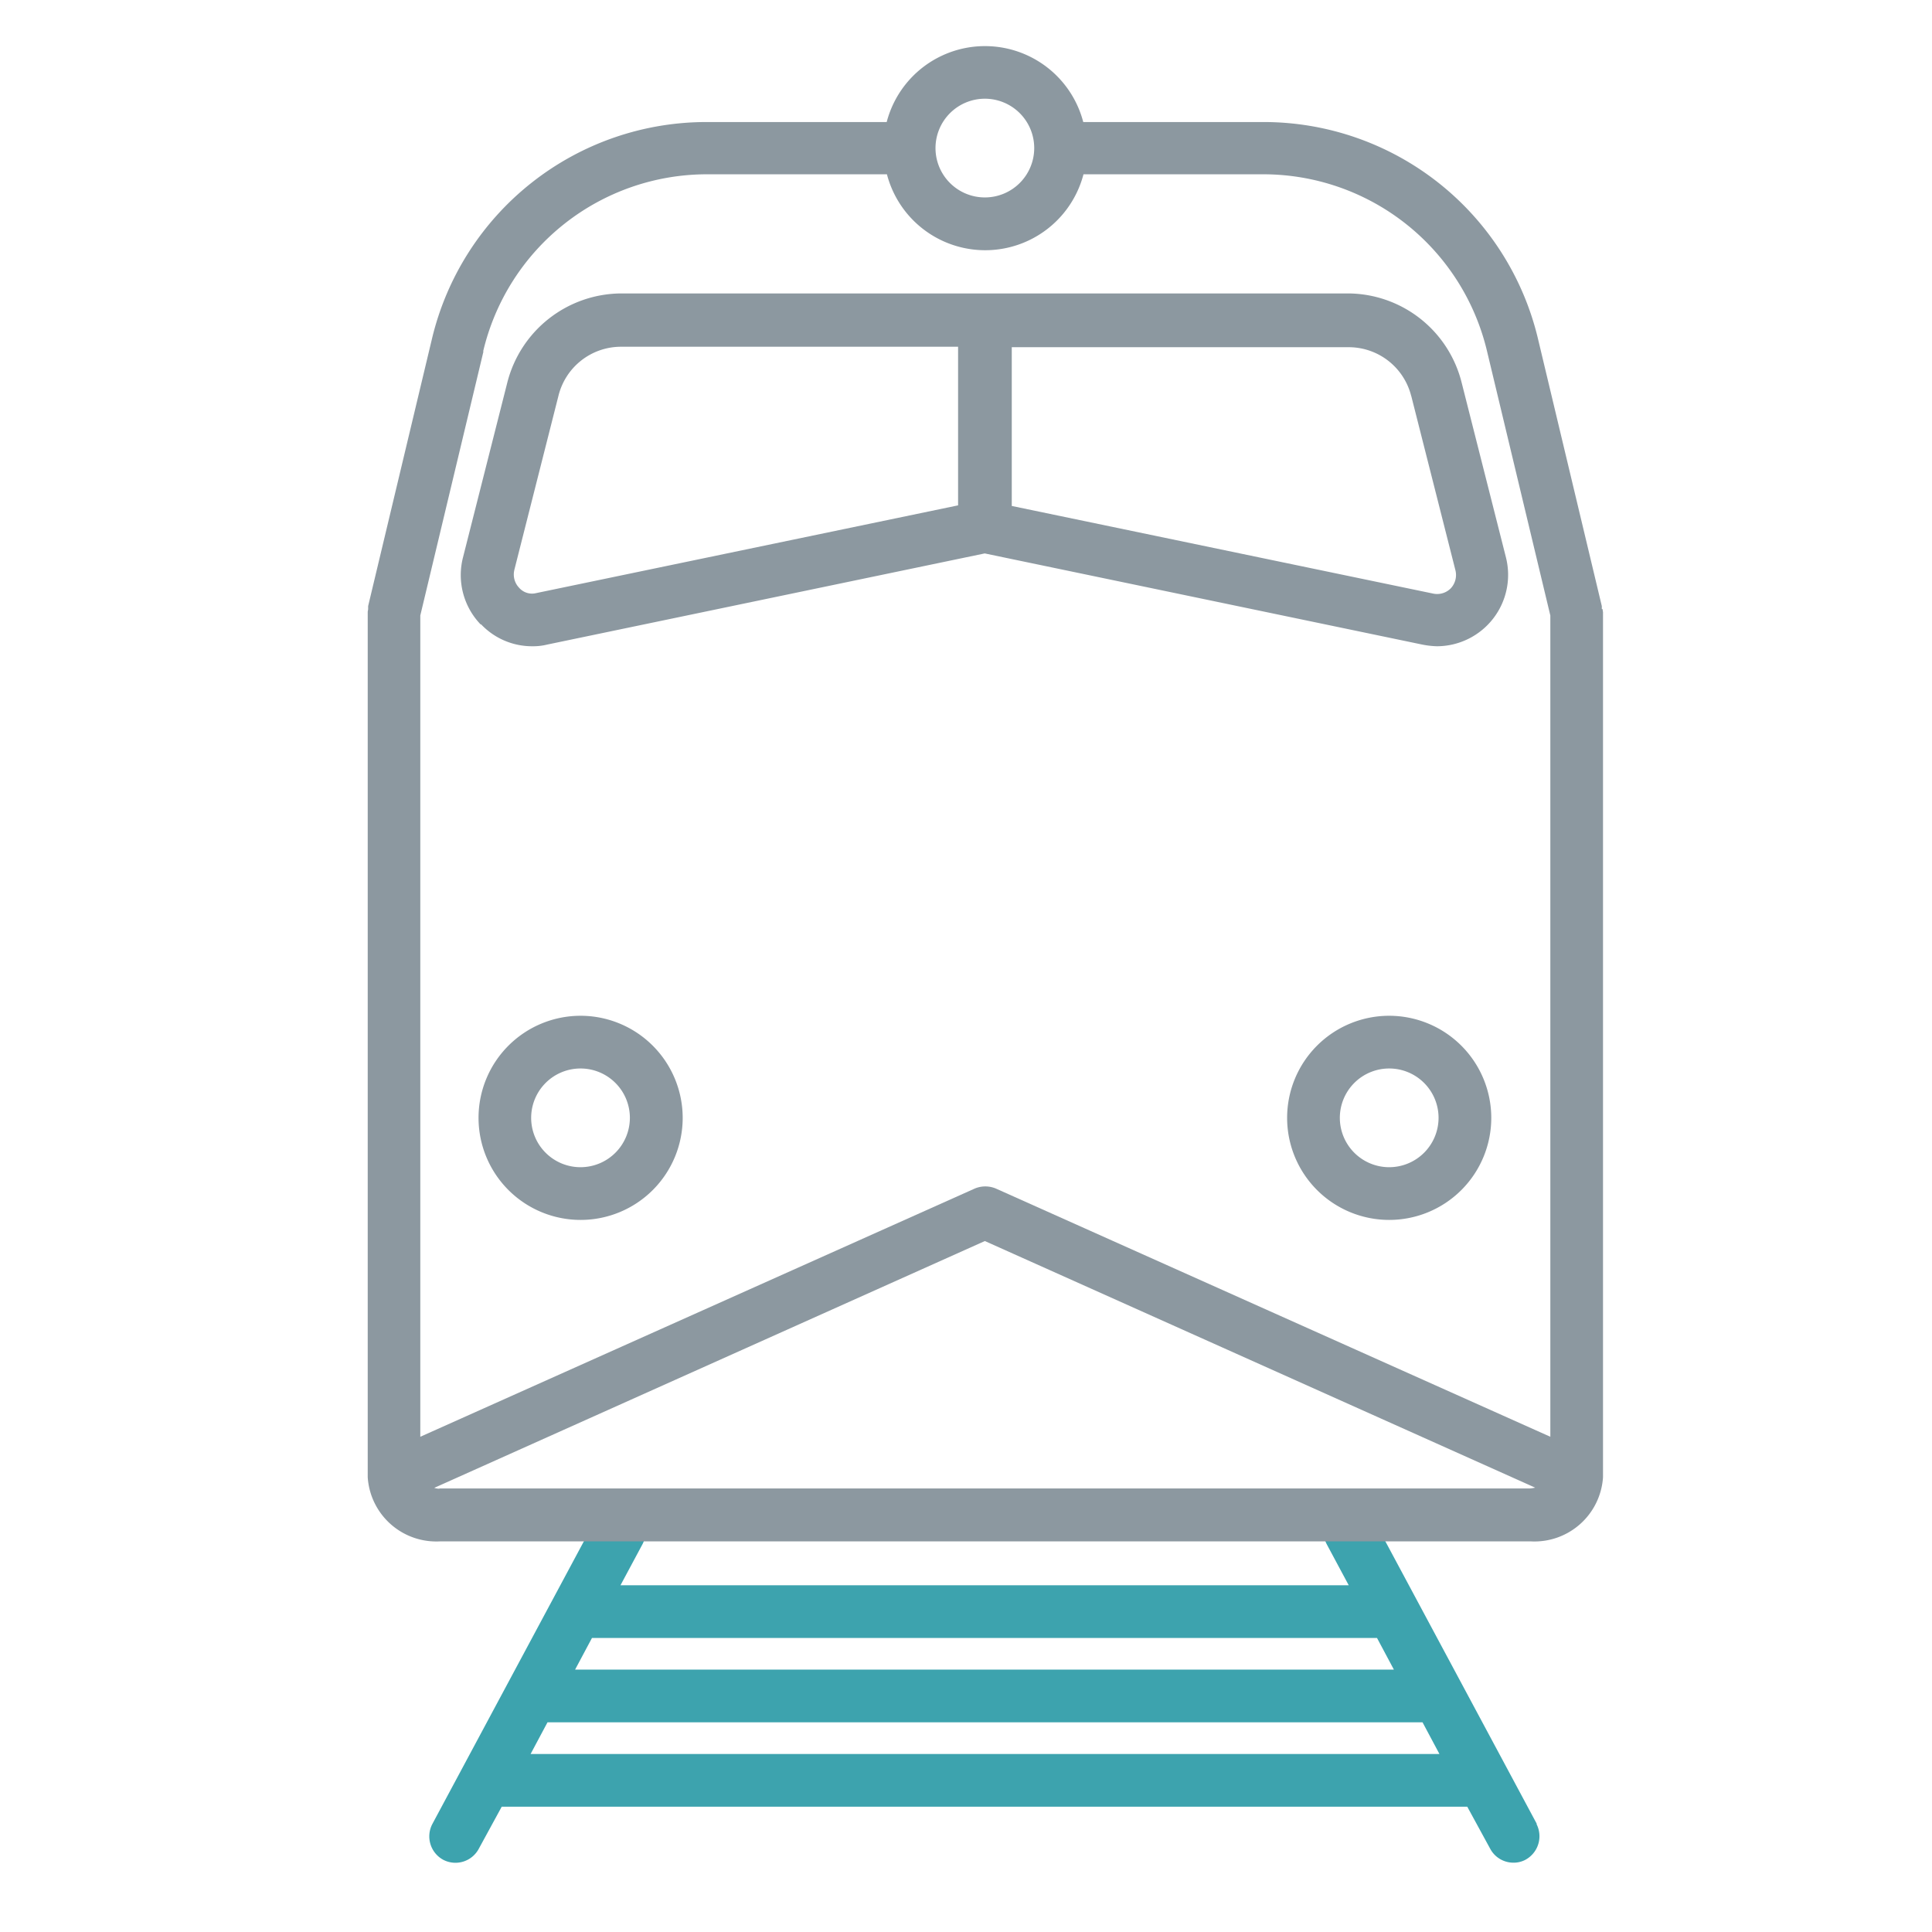 <svg xmlns="http://www.w3.org/2000/svg" width="42" height="42" viewBox="0 0 42 42">
  <g id="Groupe_589" data-name="Groupe 589" transform="translate(-94 -1824)">
    <g id="Groupe_585" data-name="Groupe 585" transform="translate(-82.879 5.905)">
      <path id="Tracé_271" data-name="Tracé 271" d="M49.621,88.483l-3.549-6.621a.576.576,0,1,0-1.018.541l.477.89H29.7l.477-.89a.576.576,0,1,0-1.018-.541l-3.549,6.621a.579.579,0,0,0,.238.779.575.575,0,0,0,.77-.238l.5-.917h20.99l.5.917a.572.572,0,0,0,.5.3.543.543,0,0,0,.266-.064.582.582,0,0,0,.238-.779Zm-3.475-4.044.367.688h-17.8l.367-.688H46.136Zm-18.4,2.522.367-.688H47.136l.367.688H27.741Z" transform="translate(160.668 1769.264)" fill="#3da3ae"/>
      <path id="Tracé_272" data-name="Tracé 272" d="M50.912,59.2v-.064l-1.385-5.8a6.132,6.132,0,0,0-5.988-4.723h-3.9a2.208,2.208,0,0,0-4.273,0h-3.9a6.134,6.134,0,0,0-5.988,4.723l-1.385,5.8V59.2c0,.018-.009.046-.009.064V78.074a1.494,1.494,0,0,0,1.577,1.394h23.7a1.494,1.494,0,0,0,1.577-1.394V59.266a.517.517,0,0,1-.009-.064ZM37.5,48.106a1.073,1.073,0,1,1-1.073,1.073A1.074,1.074,0,0,1,37.5,48.106ZM26.593,53.6a5,5,0,0,1,4.878-3.851h3.9a2.208,2.208,0,0,0,4.273,0h3.9A5,5,0,0,1,48.418,53.6l1.375,5.741V77.194L37.744,71.8a.592.592,0,0,0-.468,0L25.227,77.194V59.34L26.6,53.6Zm-.944,24.723a.366.366,0,0,1-.119-.018L37.5,72.939,49.463,78.3a.642.642,0,0,1-.119.018H25.64Z" transform="translate(160.789 1772.135)" fill="#8c98a0"/>
      <path id="Tracé_273" data-name="Tracé 273" d="M48.1,69.95a2.219,2.219,0,1,0,2.219,2.219A2.221,2.221,0,0,0,48.1,69.95Zm0,3.292a1.073,1.073,0,1,1,1.073-1.073A1.074,1.074,0,0,1,48.1,73.242Z" transform="translate(158.979 1770.227)" fill="#8c98a0"/>
      <path id="Tracé_274" data-name="Tracé 274" d="M26.73,60.019a1.525,1.525,0,0,0,1.119.477,1.278,1.278,0,0,0,.321-.037l9.509-1.981,9.509,1.981a1.912,1.912,0,0,0,.321.037,1.552,1.552,0,0,0,1.5-1.935l-.963-3.8a2.558,2.558,0,0,0-2.476-1.935H29.784A2.569,2.569,0,0,0,27.3,54.765l-.963,3.8a1.548,1.548,0,0,0,.385,1.458Zm20.22-4.97.963,3.8a.425.425,0,0,1-.1.385.416.416,0,0,1-.376.119l-9.17-1.907V53.995h7.318a1.4,1.4,0,0,1,1.366,1.064Zm-19.5,3.8.963-3.8a1.4,1.4,0,0,1,1.366-1.064H37.1v3.448l-9.17,1.907a.373.373,0,0,1-.376-.119.415.415,0,0,1-.1-.385Z" transform="translate(160.607 1771.648)" fill="#8c98a0"/>
      <path id="Tracé_275" data-name="Tracé 275" d="M28.929,69.95a2.219,2.219,0,1,0,2.219,2.219A2.221,2.221,0,0,0,28.929,69.95Zm0,3.292A1.073,1.073,0,1,1,30,72.169,1.074,1.074,0,0,1,28.929,73.242Z" transform="translate(160.572 1770.227)" fill="#8c98a0"/>
    </g>
    <rect id="Rectangle_221" data-name="Rectangle 221" width="42" height="42" transform="translate(94 1824)" fill="none"/>
  </g>
</svg>
